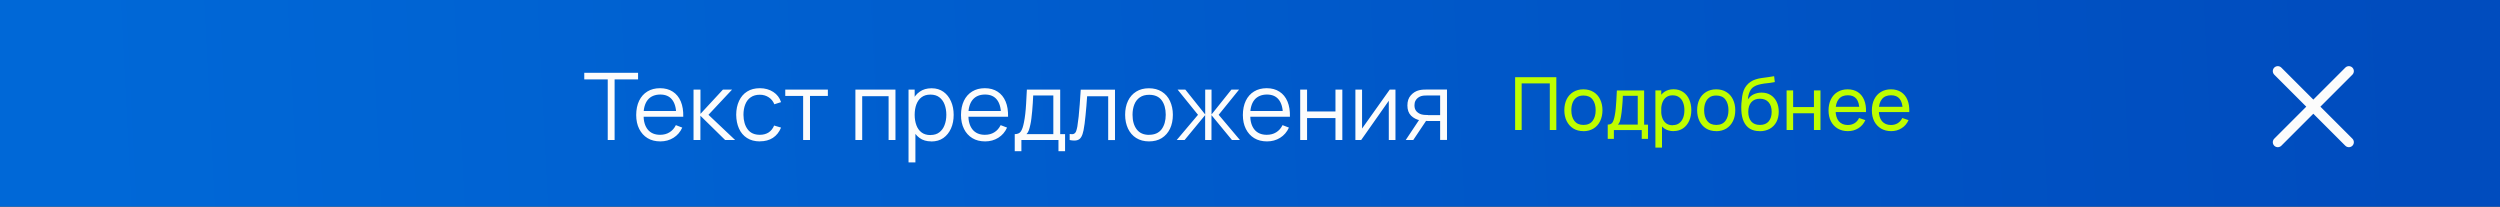 <?xml version="1.0" encoding="UTF-8"?> <svg xmlns="http://www.w3.org/2000/svg" xmlns:xlink="http://www.w3.org/1999/xlink" id="Layer_1" data-name="Layer 1" viewBox="0 0 375 31"><rect x="0" y="0" width="375" height="31" fill="#333333" stroke="none"/><defs><style> .cls-1 { fill: #fcfcfc; } .cls-2 { fill: #befe00; } .cls-3 { fill: url(#linear-gradient); } </style><linearGradient id="linear-gradient" x1="13.16" y1="7.53" x2="362.12" y2="25.49" gradientTransform="translate(0 32) scale(1 -1)" gradientUnits="userSpaceOnUse"><stop offset="0" stop-color="#0068d7"></stop><stop offset="1" stop-color="#004cbe"></stop></linearGradient></defs><rect class="cls-3" width="375" height="31"></rect><path class="cls-1" d="M91.16,21v-9.09h-3.52v-.99h8.07v.99h-3.52v9.09h-1.03ZM99.05,21.21c-.74,0-1.38-.16-1.92-.49-.54-.33-.95-.79-1.25-1.38-.3-.59-.45-1.29-.45-2.09s.15-1.54.44-2.14.71-1.07,1.24-1.39c.54-.33,1.17-.49,1.9-.49s1.38.17,1.91.52c.53.34.93.83,1.2,1.47.27.64.39,1.4.37,2.29h-1.05v-.36c-.02-.98-.23-1.72-.64-2.22-.4-.5-.99-.75-1.76-.75s-1.44.26-1.87.79c-.43.53-.64,1.28-.64,2.25s.21,1.69.64,2.22c.43.52,1.05.78,1.84.78.54,0,1.01-.12,1.41-.37.41-.25.73-.61.96-1.08l.96.37c-.3.66-.74,1.17-1.32,1.53-.58.36-1.23.54-1.97.54ZM96.16,17.51v-.86h5.77v.86h-5.77ZM104.03,21v-7.56h1.04v3.64l3.37-3.64h1.37l-3.54,3.78,4,3.78h-1.5l-3.71-3.64v3.64h-1.04ZM113.98,21.21c-.76,0-1.4-.17-1.93-.51-.53-.34-.93-.81-1.2-1.41-.27-.6-.41-1.29-.42-2.07,0-.79.15-1.49.43-2.09.28-.6.68-1.07,1.21-1.4.53-.34,1.17-.5,1.92-.5s1.43.19,2,.56c.57.37.96.88,1.17,1.53l-1.01.32c-.18-.45-.46-.8-.85-1.05-.38-.25-.82-.38-1.32-.38-.56,0-1.01.13-1.38.39-.36.25-.63.6-.81,1.06-.18.45-.27.97-.27,1.56.01.91.22,1.63.63,2.18.41.55,1.02.82,1.83.82.51,0,.95-.12,1.31-.35.36-.24.64-.58.83-1.04l1.04.31c-.28.67-.69,1.19-1.23,1.54-.54.35-1.19.52-1.94.52ZM120.47,21v-6.61h-2.68v-.95h6.39v.95h-2.68v6.61h-1.03ZM128.31,21v-7.56h6.01v7.56h-1.03v-6.57h-3.96v6.57h-1.03ZM139.69,21.21c-.7,0-1.28-.17-1.76-.52-.48-.35-.85-.83-1.09-1.43-.25-.61-.37-1.29-.37-2.04s.12-1.45.37-2.04c.25-.6.62-1.08,1.11-1.42.49-.35,1.08-.52,1.79-.52s1.28.18,1.78.53c.49.35.87.83,1.13,1.43.27.6.4,1.28.4,2.03s-.13,1.44-.4,2.04-.65,1.08-1.15,1.43c-.5.35-1.1.52-1.81.52ZM136.28,24.36v-10.92h.92v5.69h.11v5.23h-1.04ZM139.58,20.25c.53,0,.97-.13,1.32-.4.35-.27.61-.63.78-1.08.18-.46.27-.98.27-1.55s-.09-1.08-.26-1.54c-.17-.46-.44-.82-.79-1.09-.35-.27-.8-.4-1.34-.4s-.97.13-1.32.39c-.35.26-.6.61-.78,1.07-.17.45-.26.98-.26,1.57s.09,1.11.26,1.57c.17.46.43.82.78,1.08.35.26.79.39,1.33.39ZM147.77,21.21c-.74,0-1.38-.16-1.92-.49-.54-.33-.96-.79-1.25-1.38-.3-.59-.45-1.29-.45-2.09s.15-1.54.44-2.14.71-1.07,1.24-1.39c.54-.33,1.17-.49,1.9-.49s1.38.17,1.91.52c.53.34.93.83,1.2,1.47.27.64.39,1.4.37,2.29h-1.05v-.36c-.02-.98-.23-1.72-.64-2.22-.4-.5-.99-.75-1.76-.75-.81,0-1.43.26-1.87.79-.43.53-.64,1.28-.64,2.25s.21,1.69.64,2.22c.43.52,1.05.78,1.84.78.54,0,1.01-.12,1.41-.37.41-.25.72-.61.96-1.08l.96.37c-.3.66-.74,1.17-1.32,1.53-.58.36-1.24.54-1.97.54ZM144.88,17.51v-.86h5.77v.86h-5.77ZM152.21,22.68v-2.56c.43,0,.74-.14.92-.41.19-.28.34-.73.46-1.34.08-.4.15-.82.2-1.28s.1-.98.13-1.57c.04-.59.07-1.29.11-2.08h5v6.68h.73v2.56h-.99v-1.68h-5.56v1.68h-.99ZM153.95,20.12h4.05v-5.8h-3.02c-.01.35-.04.73-.06,1.13-.02.4-.05.79-.09,1.19-.03.4-.07.77-.12,1.12-.04.35-.09.65-.15.91-.07.34-.15.62-.23.86-.08.24-.2.43-.36.59ZM160.45,21v-.9c.28.05.49.04.64-.03.15-.08.26-.21.33-.39.07-.19.13-.42.18-.69.07-.46.14-.96.2-1.51.06-.55.11-1.16.16-1.82.05-.67.1-1.4.15-2.21h5.14v7.56h-1.02v-6.57h-3.16c-.03.49-.07.99-.11,1.48-.04.49-.09.96-.13,1.41-.04.45-.09.86-.14,1.24-.05.38-.1.7-.16.98-.08.42-.2.75-.34.99-.14.25-.34.41-.61.49-.27.08-.64.07-1.12-.02ZM172.36,21.21c-.75,0-1.39-.17-1.93-.51s-.94-.81-1.23-1.41c-.28-.6-.43-1.29-.43-2.07s.14-1.49.43-2.09c.29-.6.7-1.06,1.23-1.39.54-.34,1.17-.5,1.91-.5s1.4.17,1.93.51c.54.34.95.8,1.23,1.41.28.6.43,1.29.43,2.06s-.14,1.49-.43,2.09c-.29.6-.7,1.06-1.23,1.4-.54.34-1.18.5-1.93.5ZM172.36,20.22c.84,0,1.46-.28,1.88-.83.41-.56.62-1.29.62-2.18s-.21-1.64-.62-2.18c-.41-.54-1.03-.81-1.87-.81-.57,0-1.03.13-1.4.39-.36.25-.64.6-.82,1.06-.18.45-.27.97-.27,1.55,0,.91.21,1.64.63,2.19.42.55,1.04.82,1.85.82ZM176.51,21l3.19-3.78-3.06-3.78h1.16l2.98,3.73v-3.73h.95v3.73l2.98-3.73h1.15l-3.06,3.78,3.19,3.78h-1.2l-3.07-3.73v3.73h-.95v-3.73l-3.08,3.73h-1.2ZM190.05,21.21c-.74,0-1.38-.16-1.92-.49-.54-.33-.95-.79-1.25-1.38-.3-.59-.45-1.29-.45-2.09s.15-1.54.44-2.14c.29-.6.71-1.07,1.24-1.39.54-.33,1.17-.49,1.9-.49s1.38.17,1.91.52c.53.34.93.83,1.2,1.47.27.64.39,1.4.37,2.29h-1.05v-.36c-.02-.98-.23-1.72-.64-2.22-.4-.5-.99-.75-1.76-.75s-1.43.26-1.87.79c-.43.53-.64,1.28-.64,2.25s.21,1.69.64,2.22c.43.52,1.05.78,1.84.78.54,0,1.01-.12,1.41-.37.41-.25.73-.61.96-1.08l.96.37c-.3.66-.74,1.17-1.32,1.53-.58.36-1.23.54-1.97.54ZM187.16,17.51v-.86h5.78v.86h-5.78ZM195.03,21v-7.56h1.03v3.28h4.26v-3.28h1.03v7.56h-1.03v-3.29h-4.26v3.29h-1.03ZM209.32,13.44v7.56h-1v-5.89l-4.14,5.89h-.87v-7.56h1v5.84l4.15-5.84h.86ZM216.02,21v-2.85h-1.76c-.21,0-.42,0-.64-.02-.21-.02-.42-.04-.6-.08-.53-.1-.99-.34-1.36-.7-.37-.37-.55-.88-.55-1.53s.17-1.14.52-1.53c.35-.39.76-.64,1.25-.76.22-.05.45-.08.68-.09.23,0,.43-.01.6-.01h2.89v7.56s-1.03,0-1.03,0ZM210.86,21l2.11-3.17h1.14l-2.12,3.17h-1.13ZM214.2,17.27h1.82v-2.95h-1.82c-.11,0-.27,0-.47.01-.2,0-.39.04-.57.09-.15.05-.31.13-.46.24-.15.11-.28.26-.38.45-.1.19-.15.42-.15.69,0,.38.1.68.31.91.21.22.47.38.78.46.17.04.34.06.5.07.17,0,.31.01.43.01Z"></path><path class="cls-2" d="M227.27,19.5v-7.92h6.18v7.92h-.98v-6.99h-4.22v6.99h-.98ZM237.52,19.67c-.59,0-1.1-.13-1.53-.4-.43-.27-.75-.64-.99-1.11-.23-.47-.35-1.02-.35-1.63s.12-1.17.35-1.64c.23-.47.57-.83.99-1.09.43-.26.93-.4,1.51-.4s1.1.13,1.53.4c.43.26.76.63.99,1.11.23.47.35,1.01.35,1.62s-.12,1.17-.35,1.64c-.23.47-.56.84-.99,1.11-.43.26-.94.4-1.53.4ZM237.52,18.74c.62,0,1.07-.21,1.38-.62.3-.41.45-.94.45-1.59s-.15-1.2-.46-1.6c-.3-.4-.76-.6-1.37-.6-.42,0-.76.09-1.02.28-.27.19-.47.45-.6.78s-.2.71-.2,1.14c0,.67.15,1.2.46,1.61.31.4.76.6,1.36.6ZM241.16,20.82v-2.13c.33,0,.57-.11.71-.32.14-.22.26-.58.35-1.08.06-.32.11-.65.14-1.01.04-.36.07-.76.09-1.2.03-.44.06-.95.08-1.51h4.09v5.13h.58v2.13h-.94v-1.32h-4.18v1.32h-.93ZM242.67,18.69h2.99v-4.32h-2.23c-.01.26-.03.53-.04.82-.02.28-.04.56-.07.85-.02.28-.05.55-.08.8-.03.25-.06.47-.1.67-.05.27-.1.51-.16.7-.06.19-.16.35-.3.48ZM251.04,19.67c-.56,0-1.03-.14-1.41-.41-.38-.28-.67-.65-.87-1.13-.19-.48-.29-1.01-.29-1.6s.1-1.13.29-1.61c.2-.47.49-.85.87-1.12.38-.27.86-.41,1.41-.41s1.02.14,1.42.41c.4.27.71.64.92,1.12.21.47.32,1.01.32,1.6s-.11,1.13-.32,1.6c-.21.47-.52.85-.92,1.13-.4.27-.87.41-1.42.41ZM248.31,22.14v-8.58h.88v4.37h.11v4.21h-.99ZM250.92,18.77c.39,0,.72-.1.97-.3.26-.2.45-.47.58-.8.13-.34.19-.72.19-1.14s-.06-.8-.19-1.13c-.12-.34-.32-.61-.58-.8-.26-.2-.59-.3-1-.3s-.7.1-.96.29c-.25.19-.44.45-.57.79-.12.33-.19.72-.19,1.16s.06.82.18,1.16c.12.34.32.6.57.8.26.19.58.29.99.29ZM257.44,19.67c-.59,0-1.1-.13-1.53-.4-.43-.27-.75-.64-.99-1.11-.23-.47-.35-1.02-.35-1.63s.12-1.17.35-1.64c.23-.47.57-.83.99-1.09.43-.26.93-.4,1.51-.4s1.11.13,1.53.4c.43.26.76.63.99,1.11.23.47.35,1.01.35,1.62s-.11,1.17-.35,1.64c-.23.47-.56.84-.99,1.11-.43.26-.94.4-1.53.4ZM257.44,18.74c.62,0,1.07-.21,1.38-.62.3-.41.45-.94.45-1.59s-.15-1.2-.46-1.6c-.3-.4-.76-.6-1.37-.6-.42,0-.76.09-1.02.28-.27.19-.47.45-.6.78s-.2.71-.2,1.14c0,.67.15,1.2.46,1.61.31.4.76.6,1.36.6ZM263.93,19.67c-.56,0-1.04-.12-1.44-.36-.4-.24-.7-.6-.92-1.06-.22-.47-.34-1.04-.37-1.71-.02-.31-.01-.65.01-1.03.03-.37.07-.73.12-1.08.06-.34.13-.63.22-.85.1-.27.24-.52.42-.74.18-.23.39-.42.62-.57.23-.16.49-.28.78-.37.29-.09.58-.16.9-.2.32-.05.63-.1.95-.13.32-.04.62-.09.9-.14l.1.88c-.2.04-.44.08-.71.12-.28.03-.56.06-.86.1-.29.04-.58.1-.85.17-.27.07-.5.17-.69.29-.29.17-.51.43-.66.78-.15.34-.24.72-.27,1.15.23-.35.52-.61.89-.78.36-.16.75-.25,1.16-.25.53,0,.99.12,1.38.37.39.25.68.58.89,1.02.21.43.31.93.31,1.48,0,.59-.12,1.1-.35,1.54-.24.44-.57.78-1,1.02-.43.24-.93.36-1.5.36ZM263.99,18.74c.58,0,1.01-.18,1.31-.53.3-.36.45-.84.45-1.43s-.15-1.09-.46-1.44c-.31-.35-.74-.53-1.3-.53s-1,.18-1.3.53c-.3.35-.45.83-.45,1.44s.15,1.09.45,1.44c.3.35.73.52,1.3.52ZM267.99,19.5v-5.94h.98v2.5h3.12v-2.5h.98v5.94h-.98v-2.51h-3.12v2.51h-.98ZM277.18,19.67c-.58,0-1.09-.13-1.53-.39-.43-.26-.77-.62-1.01-1.08-.24-.47-.36-1.01-.36-1.63s.12-1.21.36-1.68c.24-.48.57-.84,1-1.1.43-.26.93-.39,1.51-.39s1.11.14,1.52.41c.42.28.74.67.95,1.18.21.51.31,1.12.28,1.82h-.99v-.35c-.01-.73-.16-1.27-.44-1.63-.29-.36-.71-.54-1.28-.54-.61,0-1.07.19-1.38.58-.32.39-.47.95-.47,1.67s.16,1.24.47,1.63c.32.38.77.58,1.35.58.39,0,.73-.09,1.02-.27.29-.18.52-.44.68-.78l.94.32c-.23.52-.58.93-1.05,1.22-.46.29-.98.43-1.56.43ZM274.99,16.81v-.79h4.39v.79h-4.39ZM283.68,19.67c-.58,0-1.09-.13-1.53-.39-.43-.26-.77-.62-1.01-1.08-.24-.47-.36-1.01-.36-1.63s.12-1.21.36-1.68c.24-.48.57-.84,1-1.1.43-.26.93-.39,1.51-.39s1.1.14,1.52.41c.42.28.74.67.95,1.18.21.51.3,1.12.27,1.82h-.99v-.35c-.01-.73-.16-1.27-.45-1.63-.29-.36-.71-.54-1.28-.54-.61,0-1.07.19-1.38.58-.32.39-.47.95-.47,1.67s.16,1.24.47,1.63c.32.38.77.58,1.35.58.39,0,.73-.09,1.02-.27.29-.18.52-.44.68-.78l.94.32c-.23.52-.58.93-1.05,1.22-.46.29-.98.43-1.56.43ZM281.49,16.81v-.79h4.39v.79h-4.39Z"></path><path class="cls-1" d="M351.8,10.14c.29-.29.77-.29,1.06,0,.29.29.29.77,0,1.06l-4.8,4.8,4.8,4.8c.29.29.29.77,0,1.06-.29.29-.77.29-1.06,0l-4.8-4.8-4.8,4.8c-.29.29-.77.29-1.06,0-.29-.29-.29-.77,0-1.06l4.8-4.8-4.8-4.8c-.29-.29-.29-.77,0-1.06.29-.29.77-.29,1.06,0l4.8,4.8,4.8-4.8Z"></path></svg> 